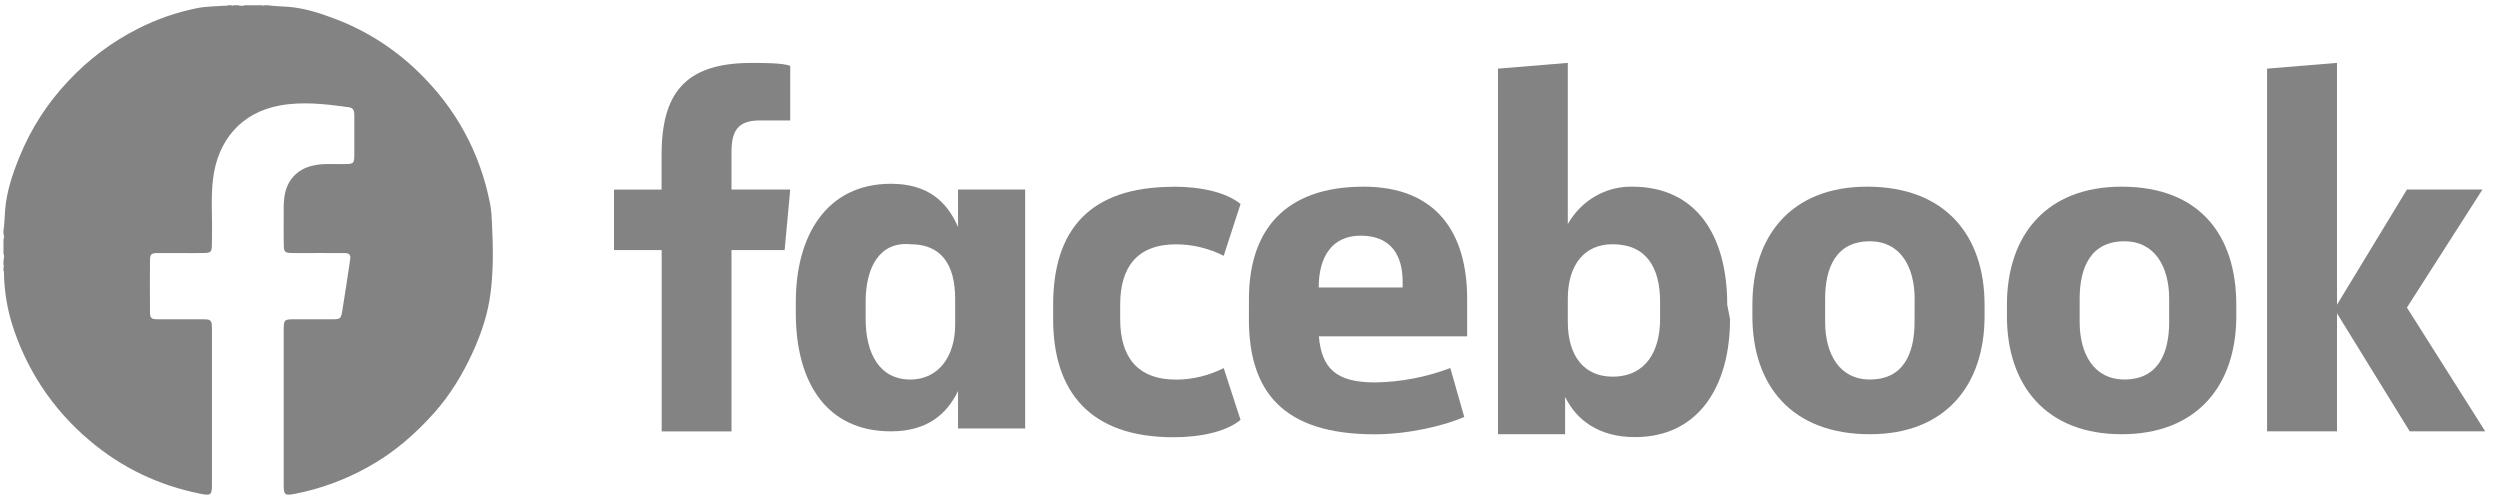 <svg width="165" height="33" viewBox="0 0 165 33" fill="none" xmlns="http://www.w3.org/2000/svg">
<g clip-path="url(#clip0_414_2011)">
<path d="M15.03 0.347H15.283C15.29 0.356 15.3 0.363 15.311 0.367C15.322 0.372 15.334 0.375 15.345 0.375C15.357 0.375 15.369 0.372 15.38 0.367C15.39 0.363 15.4 0.356 15.408 0.347H15.724C15.866 0.397 16.022 0.397 16.164 0.347H17.298C17.306 0.356 17.316 0.363 17.327 0.368C17.337 0.373 17.349 0.375 17.361 0.375C17.373 0.375 17.385 0.373 17.396 0.368C17.407 0.363 17.416 0.356 17.424 0.347H17.677C18.133 0.416 18.593 0.411 19.05 0.451C20.145 0.544 21.179 0.885 22.195 1.276C24.2 2.046 26.031 3.216 27.575 4.714C30.088 7.13 31.679 10.048 32.35 13.466C32.439 13.917 32.451 14.376 32.474 14.833C32.549 16.308 32.565 17.791 32.389 19.254C32.221 20.674 31.768 22.026 31.167 23.324C30.511 24.741 29.71 26.062 28.674 27.229C27.401 28.656 25.97 29.902 24.281 30.828C22.783 31.664 21.164 32.259 19.482 32.59C18.784 32.723 18.724 32.675 18.724 31.953C18.724 28.571 18.724 25.187 18.724 21.801C18.724 21.096 18.749 21.073 19.45 21.071C20.3 21.071 21.151 21.071 22.001 21.071C22.444 21.071 22.506 21.014 22.579 20.585C22.768 19.442 22.936 18.295 23.109 17.15C23.16 16.812 23.072 16.705 22.724 16.703C21.674 16.695 20.625 16.703 19.575 16.703C19.438 16.703 19.302 16.703 19.166 16.697C18.82 16.675 18.745 16.605 18.732 16.255C18.711 15.475 18.727 14.695 18.724 13.915C18.715 13.578 18.735 13.24 18.784 12.907C18.953 11.893 19.594 11.192 20.59 10.943C21.264 10.774 21.947 10.838 22.628 10.831C23.385 10.822 23.385 10.831 23.385 10.077C23.385 9.244 23.385 8.412 23.385 7.579C23.385 7.319 23.325 7.12 23.026 7.078C21.517 6.871 20.004 6.685 18.485 6.959C15.914 7.423 14.36 9.271 14.057 11.832C13.909 13.081 14.021 14.338 13.991 15.591C13.986 15.801 13.991 16.014 13.985 16.223C13.967 16.616 13.901 16.685 13.518 16.697C13.004 16.713 12.489 16.702 11.975 16.703C11.428 16.703 10.88 16.697 10.336 16.703C10 16.708 9.902 16.8 9.899 17.138C9.891 18.298 9.891 19.457 9.899 20.616C9.899 20.977 9.992 21.067 10.351 21.07C11.306 21.077 12.262 21.07 13.217 21.07C13.364 21.07 13.511 21.07 13.658 21.084C13.7 21.083 13.742 21.091 13.781 21.107C13.82 21.123 13.856 21.147 13.886 21.177C13.915 21.207 13.939 21.243 13.954 21.282C13.97 21.322 13.978 21.364 13.977 21.406C13.988 21.543 13.99 21.68 13.99 21.817C13.99 25.19 13.99 28.563 13.99 31.937C13.99 32.678 13.931 32.729 13.212 32.585C10.481 32.036 8.037 30.878 5.91 29.071C3.492 27.044 1.71 24.358 0.78 21.337C0.457 20.271 0.283 19.165 0.262 18.051C0.262 17.99 0.275 17.925 0.23 17.871V17.617C0.239 17.609 0.246 17.599 0.251 17.589C0.256 17.578 0.259 17.566 0.259 17.554C0.259 17.542 0.256 17.53 0.251 17.519C0.246 17.508 0.239 17.498 0.23 17.49V17.174C0.281 17.031 0.281 16.875 0.23 16.731V15.783C0.281 15.73 0.255 15.665 0.262 15.606C0.269 15.547 0.272 15.505 0.23 15.467V15.213C0.302 14.766 0.301 14.313 0.337 13.861C0.436 12.64 0.824 11.493 1.276 10.377C2.031 8.508 3.13 6.799 4.515 5.338C5.839 3.923 7.4 2.753 9.128 1.882C10.357 1.258 11.664 0.806 13.014 0.536C13.61 0.418 14.219 0.425 14.823 0.377C14.889 0.375 14.966 0.404 15.03 0.347Z" fill="#838383"/>
</g>
<g clip-path="url(#clip1_414_2011)">
<path d="M50.124 7.95C48.648 7.95 48.279 8.71 48.279 10.04V12.51H52.155L51.786 16.503H48.279V28.473H43.67V16.503H40.525V12.513H43.664V10.233C43.664 6.244 45.14 4.154 49.571 4.154C50.494 4.154 51.602 4.154 52.155 4.343V7.953" fill="#838383"/>
<path d="M52.524 19.919C52.524 15.549 54.555 12.129 58.801 12.129C61.201 12.129 62.493 13.274 63.23 14.98V12.51H67.661V28.279H63.23V25.809C62.493 27.329 61.201 28.469 58.801 28.469C54.555 28.469 52.524 25.239 52.524 20.68M57.133 21.06C57.133 23.34 58.056 25.049 60.087 25.049C61.932 25.049 63.04 23.529 63.04 21.439V19.73C63.04 17.45 62.118 16.12 60.087 16.12C58.056 15.93 57.133 17.639 57.133 19.919V21.06Z" fill="#838383"/>
<path d="M77.446 12.32C79.291 12.32 80.954 12.7 81.876 13.465L80.763 16.884C79.787 16.388 78.713 16.129 77.624 16.125C75.04 16.125 73.932 17.644 73.932 20.114V21.064C73.932 23.534 75.045 25.054 77.624 25.054C78.713 25.05 79.787 24.791 80.763 24.295L81.876 27.713C80.954 28.474 79.291 28.858 77.446 28.858C71.908 28.858 69.508 25.819 69.508 21.069V20.119C69.508 15.179 71.908 12.33 77.446 12.33" fill="#838383"/>
<path d="M82.43 21.06V19.73C82.43 15.17 84.83 12.32 89.998 12.32C94.799 12.32 96.832 15.359 96.832 19.73V22.2H87.045C87.23 24.29 88.158 25.239 90.737 25.239C92.439 25.217 94.124 24.896 95.721 24.29L96.641 27.519C95.349 28.09 92.949 28.664 90.734 28.664C84.642 28.664 82.427 25.814 82.427 21.064M87.036 18.974H92.574V18.595C92.574 16.884 91.835 15.554 89.804 15.554C87.959 15.554 87.036 16.884 87.036 18.974Z" fill="#838383"/>
<path d="M114.182 21.059C114.182 25.43 112.151 28.849 107.906 28.849C105.506 28.849 104.029 27.704 103.297 26.189V28.659H98.866V4.53L103.475 4.15V14.79C103.905 14.026 104.525 13.395 105.271 12.96C106.018 12.526 106.864 12.305 107.721 12.32C111.966 12.32 113.997 15.549 113.997 20.109M109.566 19.919C109.566 17.639 108.643 16.12 106.429 16.12C104.587 16.12 103.475 17.45 103.475 19.73V21.246C103.475 23.536 104.587 24.859 106.429 24.859C108.643 24.859 109.566 23.15 109.566 21.059V19.919Z" fill="#838383"/>
<path d="M115.658 20.87V20.109C115.658 15.549 118.244 12.32 123.228 12.32C128.396 12.32 130.981 15.549 130.981 20.109V20.87C130.981 25.43 128.396 28.659 123.412 28.659C118.244 28.659 115.658 25.43 115.658 20.87ZM126.366 19.725C126.366 17.635 125.443 15.925 123.412 15.925C121.196 15.925 120.459 17.635 120.459 19.725V21.246C120.459 23.336 121.381 25.046 123.412 25.046C125.627 25.049 126.36 23.34 126.36 21.246L126.366 19.725Z" fill="#838383"/>
<path d="M132.458 20.87V20.109C132.458 15.549 135.042 12.32 140.026 12.32C145.196 12.32 147.595 15.549 147.595 20.109V20.87C147.595 25.43 145.011 28.659 140.026 28.659C135.04 28.659 132.458 25.43 132.458 20.87ZM143.165 19.725C143.165 17.635 142.241 15.925 140.212 15.925C137.996 15.925 137.257 17.635 137.257 19.725V21.246C137.257 23.336 138.181 25.046 140.212 25.046C142.426 25.046 143.165 23.336 143.165 21.246V19.725Z" fill="#838383"/>
<path d="M154.242 20.109L158.857 12.51H163.841L158.857 20.299L164.025 28.469H159.041L154.242 20.68V28.469H149.626V4.53L154.242 4.15" fill="#838383"/>
</g>
<defs>
<clipPath id="clip0_414_2011">
<rect width="32.3" height="32.3" fill="white" transform="translate(0.225 0.35)"/>
</clipPath>
<clipPath id="clip1_414_2011">
<rect width="123.5" height="24.7" fill="white" transform="translate(40.525 4.15)"/>
</clipPath>
</defs>
</svg>
